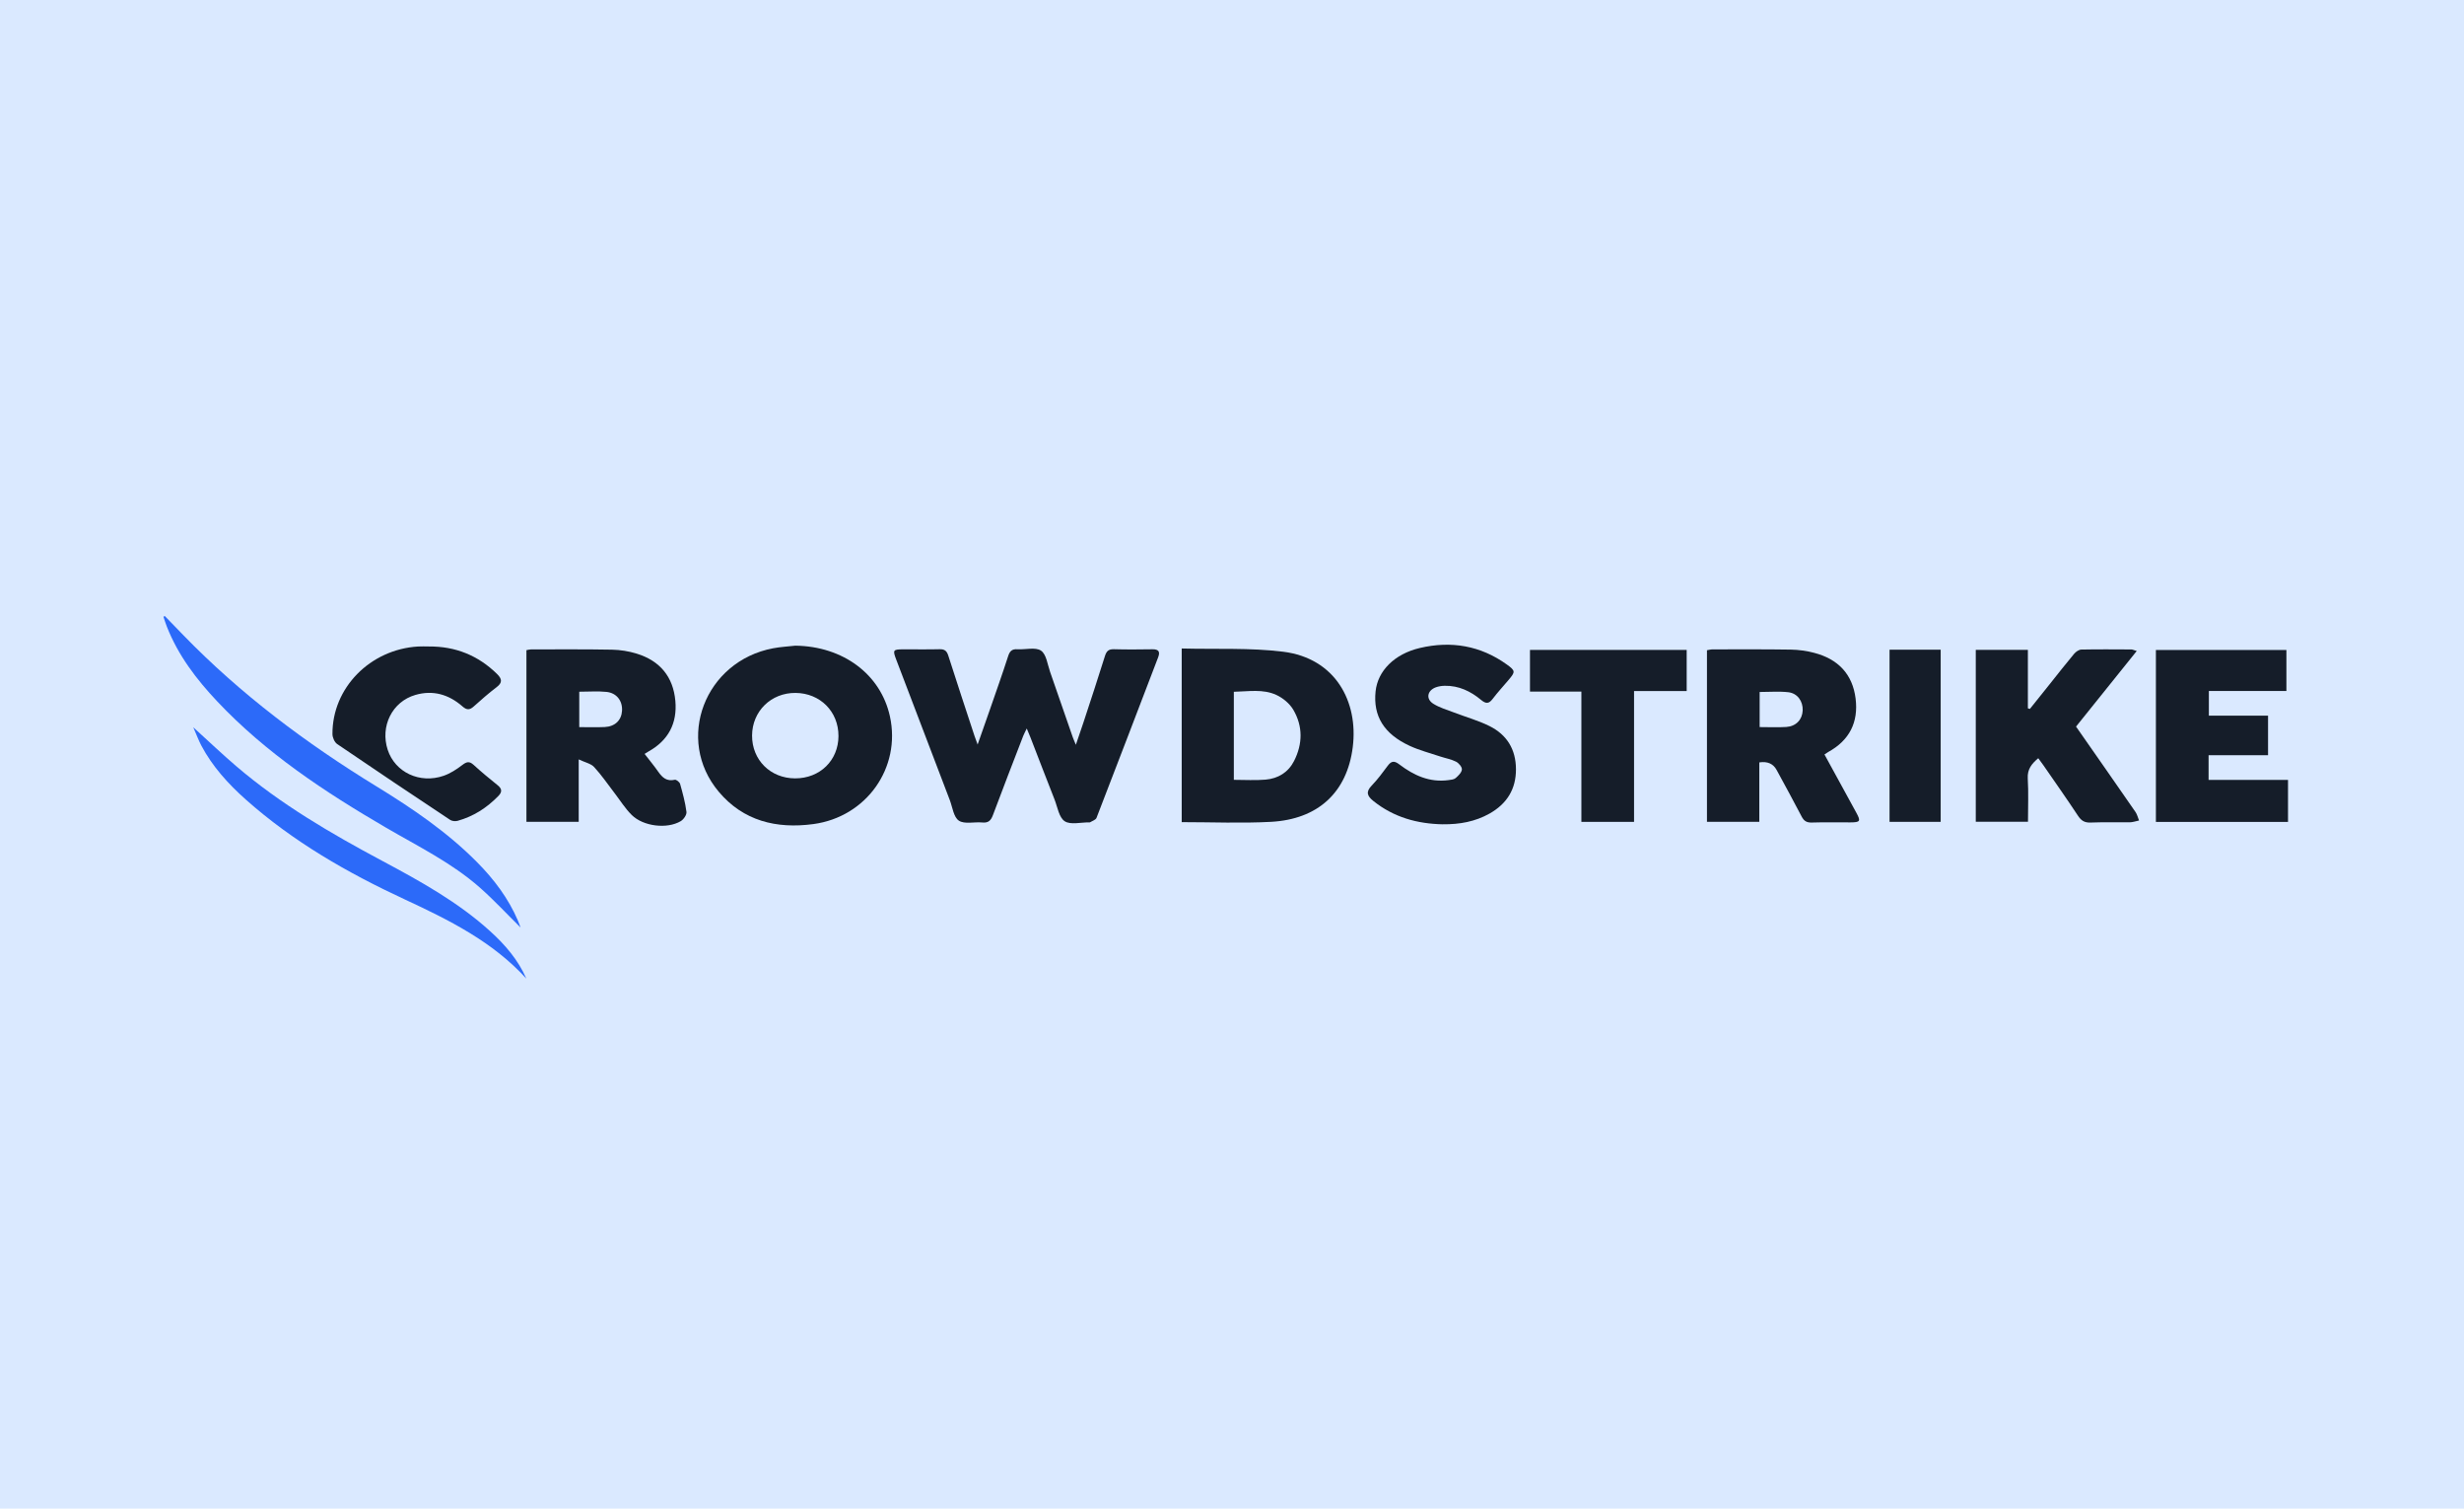 <svg width="196" height="120" viewBox="0 0 196 120" fill="none" xmlns="http://www.w3.org/2000/svg">
<rect width="196" height="120" fill="#DAE9FF"/>
<path d="M77.765 59.224C78.117 58.222 78.43 57.342 78.736 56.459C79.229 55.036 79.733 53.618 80.195 52.187C80.324 51.788 80.501 51.615 80.933 51.643C81.57 51.684 82.367 51.455 82.808 51.755C83.237 52.046 83.322 52.851 83.529 53.44C84.136 55.169 84.729 56.902 85.331 58.634C85.387 58.794 85.46 58.948 85.58 59.242C85.808 58.572 85.998 58.032 86.176 57.488C86.753 55.726 87.338 53.967 87.889 52.197C88.011 51.804 88.172 51.626 88.613 51.641C89.63 51.671 90.648 51.661 91.666 51.646C92.172 51.638 92.297 51.838 92.124 52.288C90.492 56.546 88.869 60.807 87.221 65.059C87.158 65.219 86.882 65.298 86.703 65.412C86.687 65.423 86.659 65.414 86.637 65.414C85.974 65.406 85.157 65.627 84.693 65.323C84.236 65.024 84.122 64.198 83.884 63.594C83.237 61.949 82.604 60.3 81.965 58.651C81.888 58.453 81.804 58.259 81.674 57.946C81.547 58.213 81.458 58.371 81.392 58.539C80.585 60.636 79.767 62.73 78.983 64.835C78.823 65.266 78.623 65.472 78.134 65.423C77.504 65.361 76.724 65.576 76.275 65.278C75.853 64.998 75.769 64.213 75.552 63.643C74.128 59.913 72.704 56.181 71.284 52.45C71.004 51.713 71.045 51.654 71.813 51.65C72.785 51.646 73.76 51.666 74.732 51.641C75.131 51.63 75.31 51.766 75.43 52.144C76.112 54.284 76.82 56.415 77.522 58.55C77.581 58.732 77.653 58.911 77.766 59.223L77.765 59.224Z" fill="#151D29"/>
<path d="M63.27 51.359C67.06 51.407 70.051 53.628 70.789 56.98C71.69 61.076 68.914 64.983 64.699 65.55C61.749 65.947 59.119 65.294 57.171 62.975C53.678 58.817 56.065 52.592 61.497 51.566C62.081 51.455 62.679 51.425 63.27 51.358V51.359ZM66.696 58.543C66.703 56.602 65.24 55.133 63.282 55.117C61.337 55.1 59.834 56.574 59.824 58.505C59.815 60.447 61.282 61.909 63.245 61.914C65.224 61.919 66.691 60.487 66.697 58.543H66.696Z" fill="#151D29"/>
<path d="M94.001 51.583C96.736 51.654 99.434 51.513 102.071 51.84C106.227 52.358 108.063 55.814 107.605 59.435C107.148 63.048 104.825 65.173 101.091 65.372C98.753 65.497 96.404 65.395 94 65.395V51.583H94.001ZM98.146 62.03C99.035 62.03 99.855 62.085 100.664 62.015C101.669 61.93 102.477 61.436 102.938 60.528C103.626 59.172 103.645 57.772 102.879 56.461C102.591 55.969 102.058 55.523 101.531 55.279C100.462 54.784 99.297 55.005 98.146 55.026V62.03Z" fill="#151D29"/>
<path d="M51.281 59.975C51.647 60.451 52.023 60.904 52.36 61.385C52.685 61.851 53.037 62.173 53.678 62.025C53.791 61.998 54.058 62.209 54.099 62.353C54.305 63.088 54.51 63.83 54.605 64.582C54.635 64.811 54.377 65.184 54.147 65.319C53.063 65.96 51.173 65.738 50.252 64.827C49.727 64.309 49.331 63.664 48.878 63.076C48.345 62.384 47.853 61.654 47.261 61.014C47.006 60.738 46.543 60.647 46.034 60.405V65.371H41.875V51.716C42.004 51.693 42.127 51.655 42.251 51.655C44.397 51.655 46.543 51.637 48.688 51.677C49.342 51.691 50.016 51.798 50.64 51.99C52.499 52.56 53.55 53.835 53.722 55.754C53.88 57.532 53.169 58.893 51.576 59.781C51.48 59.834 51.388 59.894 51.297 59.953C51.281 59.964 51.275 59.986 51.282 59.976L51.281 59.975ZM46.077 55.021V57.838C46.782 57.838 47.44 57.861 48.095 57.831C48.923 57.793 49.435 57.292 49.48 56.535C49.526 55.75 49.055 55.118 48.239 55.035C47.547 54.964 46.84 55.021 46.077 55.021Z" fill="#151D29"/>
<path d="M145.128 60.013C145.987 61.582 146.827 63.114 147.664 64.649C148.032 65.324 147.975 65.412 147.181 65.415C146.164 65.418 145.146 65.394 144.129 65.427C143.717 65.44 143.498 65.31 143.312 64.949C142.669 63.707 141.991 62.482 141.325 61.251C141.053 60.746 140.593 60.544 139.945 60.644V65.37H135.781V51.721C135.935 51.697 136.082 51.654 136.226 51.654C138.306 51.654 140.386 51.639 142.465 51.672C143.078 51.682 143.703 51.772 144.295 51.925C146.199 52.414 147.362 53.614 147.605 55.565C147.839 57.446 147.122 58.889 145.418 59.821C145.342 59.863 145.272 59.916 145.128 60.013ZM139.971 57.834C140.729 57.834 141.414 57.869 142.095 57.825C142.873 57.773 143.366 57.236 143.396 56.506C143.423 55.775 142.98 55.14 142.241 55.06C141.506 54.98 140.755 55.043 139.972 55.043V57.834H139.971Z" fill="#151D29"/>
<path d="M165.141 57.797C166.744 60.094 168.312 62.336 169.868 64.588C170.005 64.785 170.058 65.038 170.151 65.265C169.905 65.315 169.661 65.405 169.415 65.409C168.376 65.424 167.335 65.386 166.297 65.428C165.811 65.448 165.549 65.272 165.291 64.882C164.398 63.531 163.464 62.206 162.543 60.872C162.421 60.694 162.289 60.523 162.134 60.31C161.604 60.758 161.257 61.19 161.299 61.919C161.366 63.048 161.317 64.184 161.317 65.367H157.164V51.693H161.309V56.342C161.362 56.358 161.414 56.375 161.467 56.391C161.994 55.733 162.522 55.073 163.048 54.416C163.691 53.61 164.324 52.797 164.986 52.006C165.123 51.843 165.367 51.672 165.565 51.668C166.891 51.641 168.219 51.655 169.545 51.66C169.625 51.66 169.704 51.704 169.968 51.781C168.33 53.821 166.752 55.788 165.137 57.798L165.141 57.797Z" fill="#151D29"/>
<path d="M175.683 60.072V62.036H182.001V65.378H171.492V51.702H181.873V54.963H175.705V56.926H180.413V60.072H175.686H175.683Z" fill="#151D29"/>
<path d="M114.782 65.568C112.737 65.53 110.864 65.011 109.245 63.713C108.76 63.323 108.621 62.997 109.108 62.492C109.58 62.005 109.985 61.452 110.391 60.907C110.676 60.525 110.908 60.495 111.306 60.8C112.453 61.673 113.718 62.26 115.229 62.052C115.423 62.026 115.658 62.006 115.791 61.89C116.005 61.703 116.268 61.448 116.287 61.206C116.303 61.006 116.038 60.697 115.82 60.585C115.435 60.389 114.986 60.314 114.569 60.175C113.755 59.902 112.913 59.686 112.138 59.328C110.078 58.376 109.219 56.953 109.421 54.998C109.589 53.367 110.918 52.018 112.945 51.542C115.439 50.956 117.774 51.355 119.867 52.86C120.56 53.359 120.544 53.443 119.998 54.089C119.573 54.592 119.124 55.077 118.728 55.6C118.425 56 118.187 55.984 117.815 55.675C116.984 54.985 116.04 54.529 114.921 54.55C114.681 54.554 114.432 54.592 114.21 54.673C113.533 54.925 113.403 55.589 114.005 55.973C114.495 56.286 115.084 56.453 115.636 56.665C116.58 57.029 117.568 57.301 118.47 57.747C119.869 58.439 120.582 59.606 120.588 61.182C120.595 62.78 119.86 63.938 118.486 64.714C117.344 65.359 116.09 65.581 114.784 65.565L114.782 65.568Z" fill="#151D29"/>
<path d="M121.703 51.696H134.168V54.968H129.981V65.374H125.792V55.011H121.703V51.696Z" fill="#151D29"/>
<path d="M34.115 51.423C36.228 51.406 38.036 52.135 39.539 53.611C39.938 54.005 39.982 54.298 39.497 54.665C38.866 55.143 38.271 55.668 37.682 56.196C37.358 56.485 37.129 56.49 36.784 56.188C35.706 55.244 34.449 54.865 33.035 55.279C31.197 55.814 30.229 57.77 30.839 59.639C31.423 61.431 33.393 62.369 35.295 61.706C35.824 61.522 36.321 61.198 36.768 60.855C37.109 60.593 37.33 60.528 37.669 60.836C38.285 61.398 38.93 61.934 39.581 62.456C39.94 62.744 39.956 62.994 39.637 63.32C38.729 64.252 37.669 64.937 36.407 65.29C36.227 65.34 35.961 65.318 35.812 65.219C32.805 63.223 29.805 61.219 26.824 59.186C26.609 59.04 26.447 58.663 26.445 58.392C26.425 54.723 29.434 51.656 33.253 51.425C33.539 51.407 33.827 51.422 34.115 51.422V51.423Z" fill="#151D29"/>
<path d="M13.108 49C13.593 49.5 14.076 50 14.561 50.5C19.131 55.213 24.348 59.12 29.951 62.554C32.809 64.305 35.577 66.186 37.945 68.577C39.301 69.945 40.442 71.461 41.201 73.235C41.285 73.428 41.351 73.63 41.406 73.776C40.341 72.724 39.303 71.601 38.16 70.593C35.933 68.631 33.264 67.326 30.715 65.84C25.847 63.004 21.167 59.914 17.284 55.797C15.617 54.032 14.163 52.117 13.271 49.84C13.171 49.583 13.09 49.318 13 49.058C13.036 49.038 13.072 49.018 13.108 49Z" fill="#2C6AF9"/>
<path d="M150.305 51.679H154.372V65.372H150.305V51.679Z" fill="#151D29"/>
<path d="M15.376 57.852C16.613 58.976 17.675 59.989 18.79 60.943C22.318 63.962 26.31 66.29 30.399 68.473C33.434 70.093 36.443 71.756 39.003 74.083C40.189 75.159 41.218 76.356 41.867 77.841C39.196 74.908 35.736 73.186 32.202 71.545C27.648 69.431 23.317 66.949 19.556 63.602C18.154 62.355 16.901 60.976 16.017 59.31C15.798 58.895 15.637 58.451 15.375 57.852H15.376Z" fill="#2C6AF9"/>
</svg>
